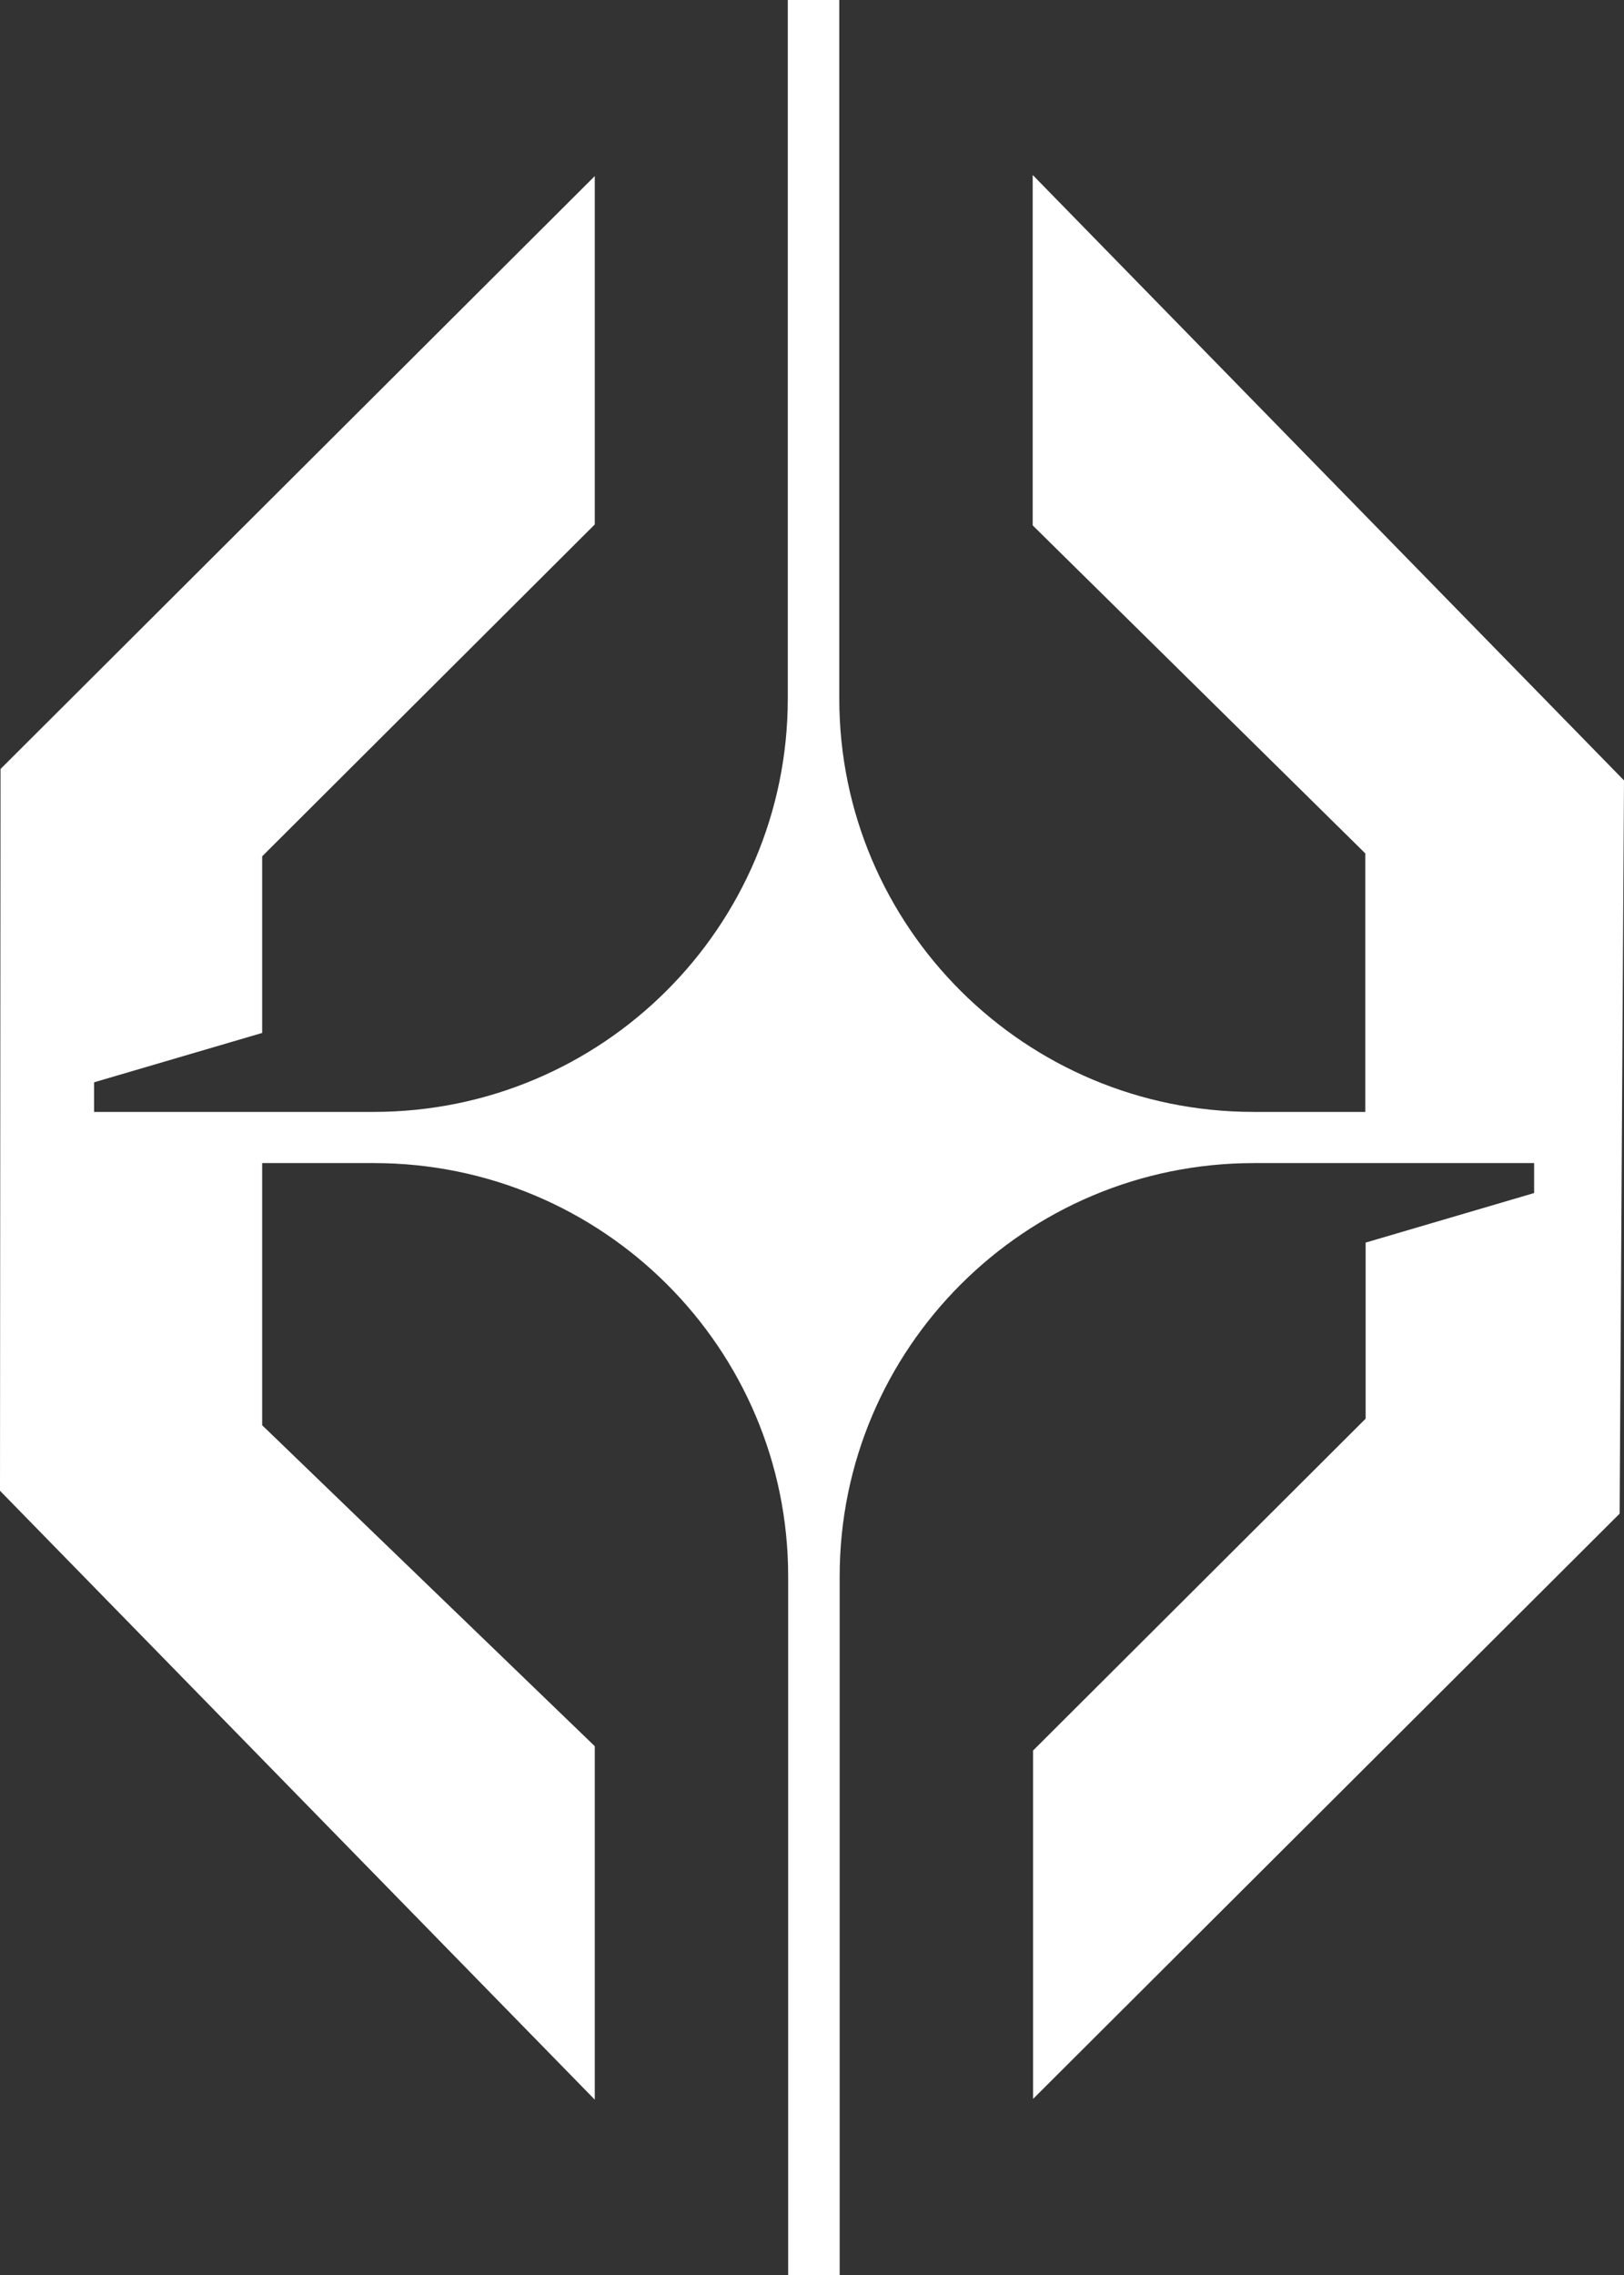 <svg width="55" height="77" viewBox="0 0 55 77" fill="none" xmlns="http://www.w3.org/2000/svg">
<rect x="0" y="0" width="55" height="77" fill="#333333" stroke="none"/>
<path d="M34.974 5.929V17.782L46.238 28.884V37.634H42.455C34.709 37.634 28.424 31.373 28.424 23.643V0H26.68V23.643C26.68 31.366 20.402 37.634 12.65 37.634H3.186V36.632L8.879 34.961V28.983L20.143 17.751V5.96L0.018 26.027L0 50.457L20.143 71.065V59.102L8.879 48.239V39.366H12.662C20.408 39.366 26.693 45.627 26.693 53.357V77H28.437V53.357C28.437 45.633 34.715 39.366 42.467 39.366H51.956V40.38L46.25 42.057V48.017L34.987 59.249V71.04L54.852 51.231L55 26.414L34.987 5.935L34.974 5.929Z" fill="white"/>
</svg>
